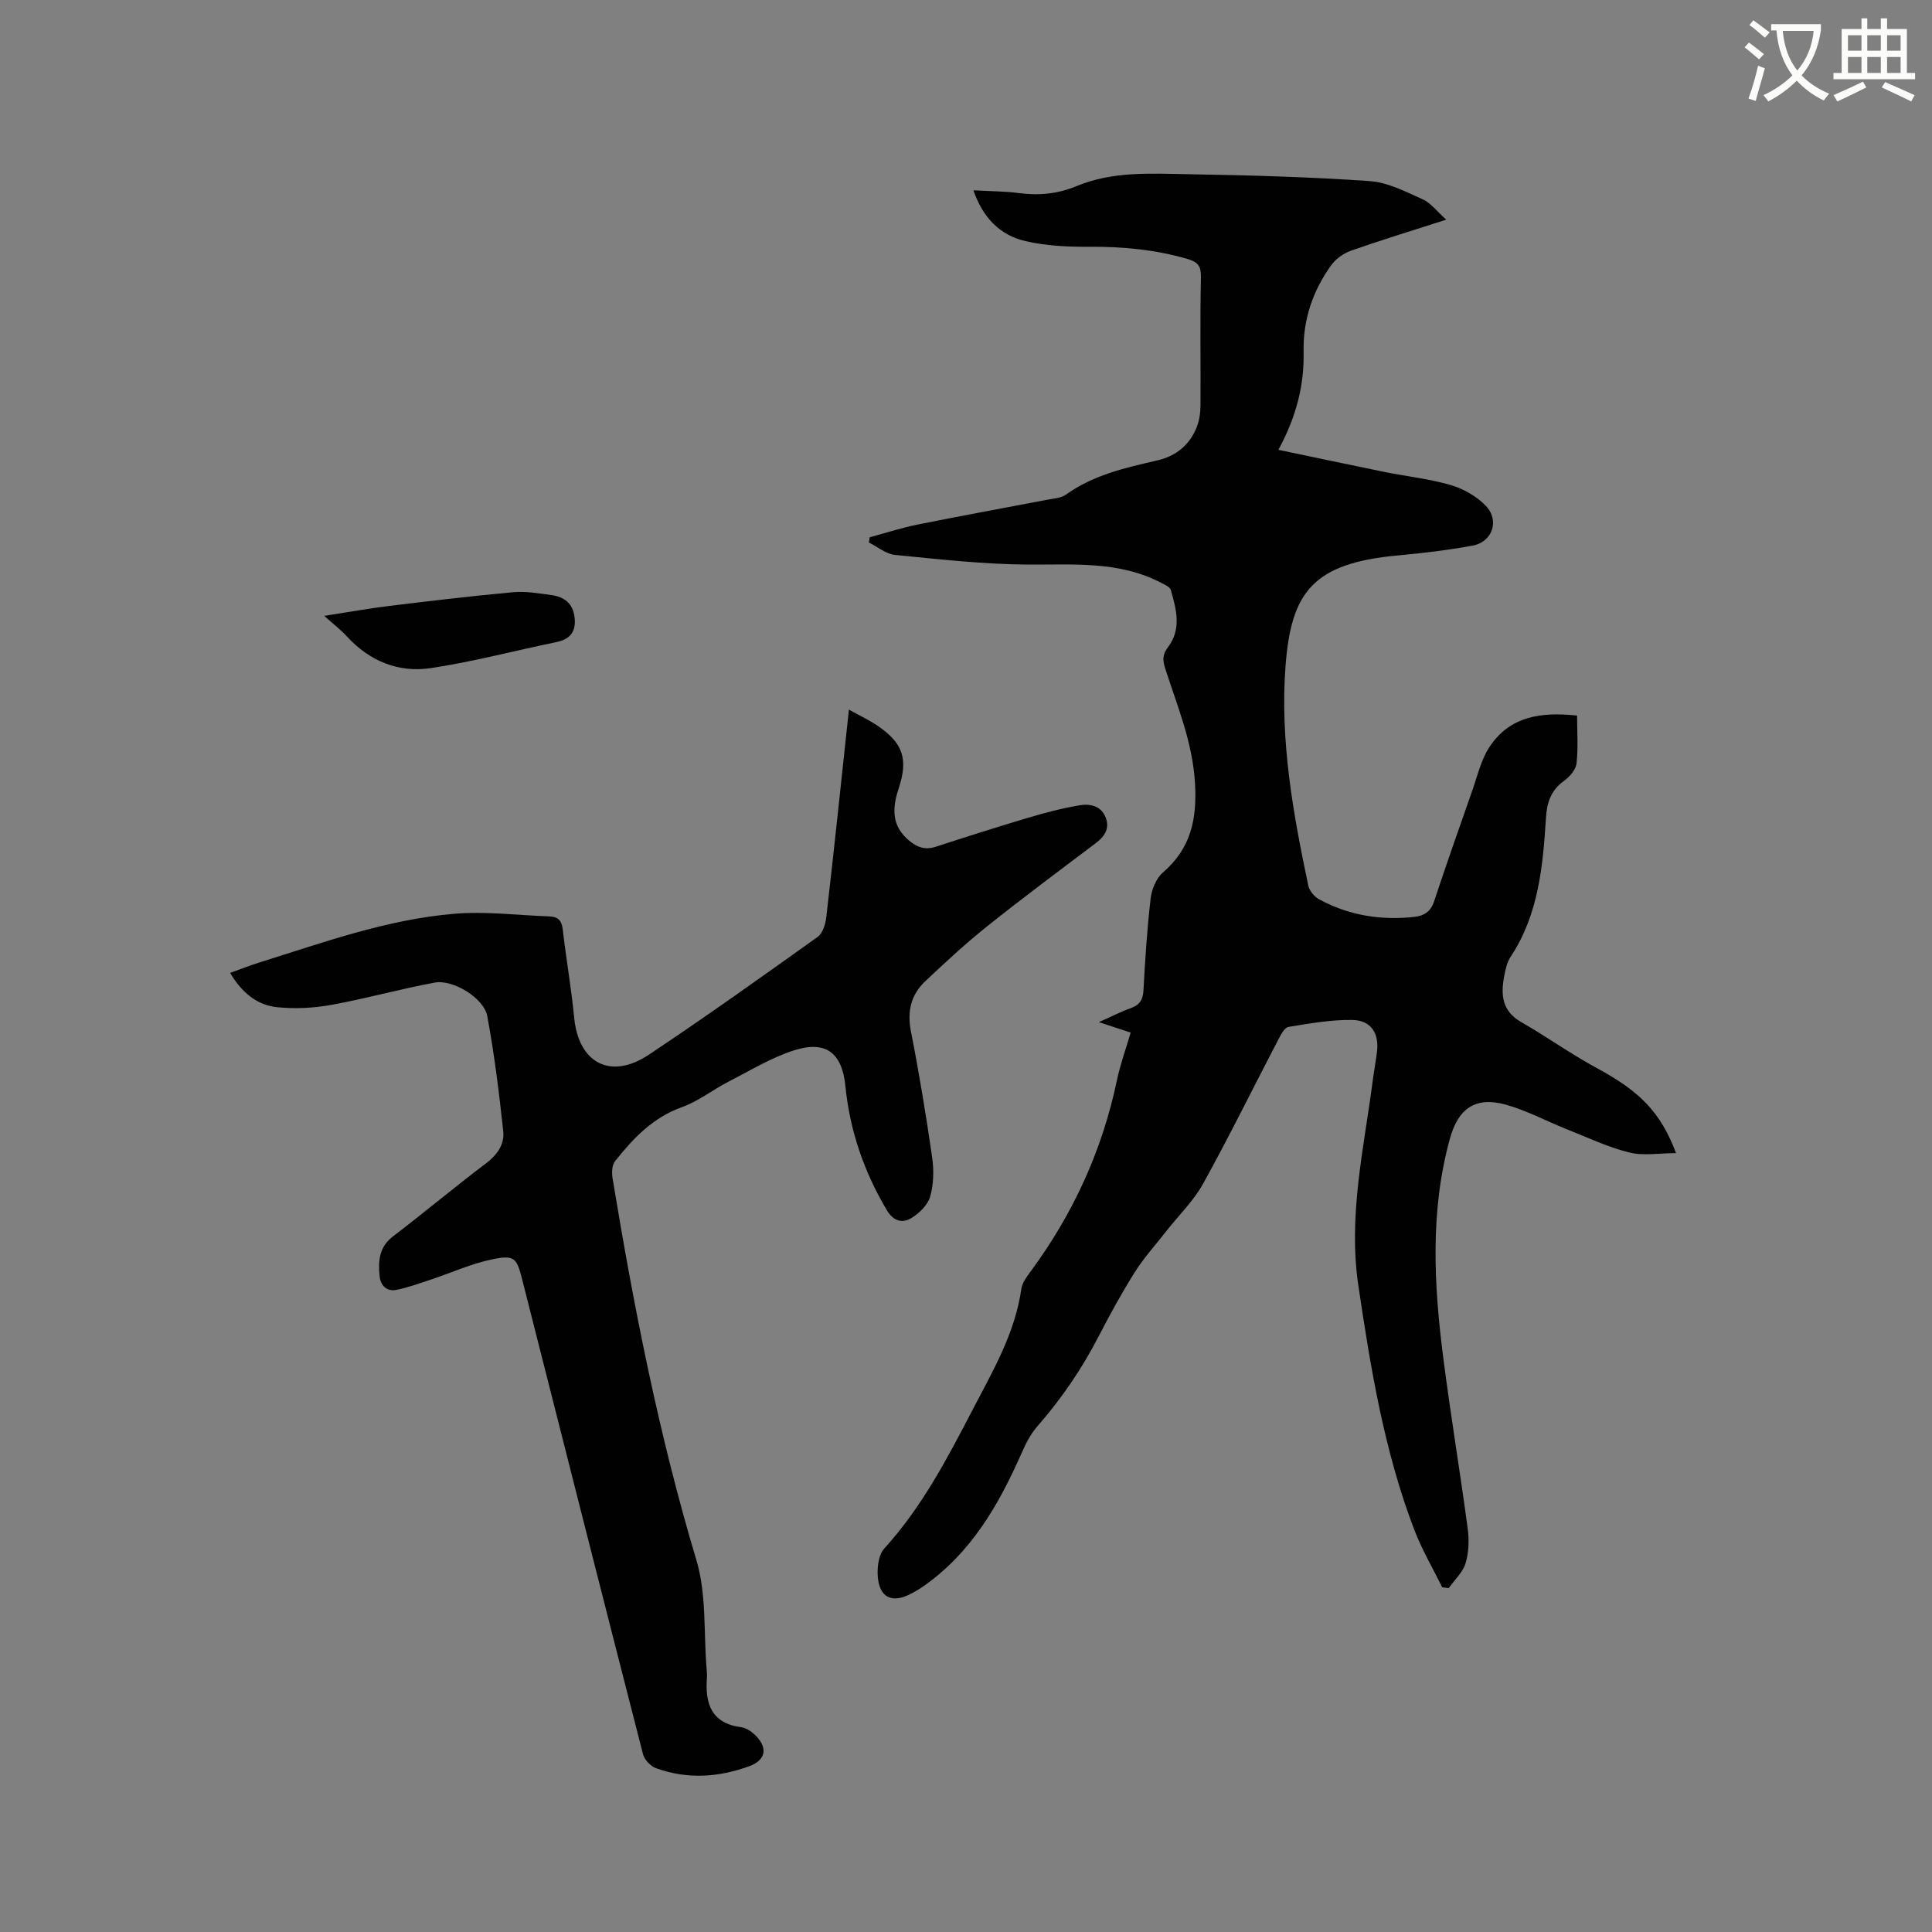 <svg enable-background="new 0 0 400 400" viewBox="0 0 400 400" xmlns="http://www.w3.org/2000/svg"><rect x="0" y="0" width="400" height="400" fill="#808080" stroke="none"/><path d="m362.1 8.8c1.1.8 2.1 1.6 3.1 2.4l-1 1.1c-1.3-1.1-2.3-2-3-2.5zm1.9 4.8c.5.2.9.4 1.4.5-.6 2.3-1.3 4.5-1.9 6.8l-1.5-.5c.8-2.1 1.4-4.3 2-6.8zm-1-9.4c1.3.9 2.4 1.8 3.4 2.5l-1 1.1c-1.4-1.2-2.4-2.1-3.2-2.6zm3.7 2.2v-1.4h10.3v1.2c-.5 3.6-1.8 6.8-4 9.4 1.5 1.6 3.4 2.8 5.7 3.8-.3.4-.7.8-1.1 1.4-2.3-1.1-4.1-2.5-5.6-4.1-1.6 1.6-3.6 3.1-5.9 4.3-.3-.5-.7-.9-1-1.3 2.4-1.1 4.4-2.5 6-4.1-1.9-2.5-3-5.6-3.3-9.3h-1.1zm8.8 0h-6.4c.3 3.3 1.3 6 3 8.2 2-2.3 3.1-5.1 3.4-8.2z" fill="#fbfcfa"/><path d="m385.3 3.8h1.3v2.2h2.8v-2.2h1.3v2.2h4.1v9.1h1.7v1.3h-16.9v-1.3h1.7v-9.1h4.1v-2.2zm.4 13.1.7 1.2c-1.8.9-3.8 1.9-6 2.9-.2-.4-.5-.8-.8-1.3 2.3-1 4.3-1.9 6.1-2.8zm-3.1-6.4h2.8v-3.2h-2.8zm0 4.6h2.8v-3.3h-2.8zm4-4.6h2.8v-3.2h-2.8zm0 4.6h2.8v-3.3h-2.8zm3.7 1.9c2.1.9 4.1 1.8 6.1 2.7l-.7 1.3c-2.2-1.1-4.2-2-6.1-2.9zm3.2-9.7h-2.8v3.2h2.8zm-2.8 7.8h2.8v-3.3h-2.8z" fill="#fbfcfa"/><g fill="#010101"><path d="m264.68 93.13c7.76 1.62 14.87 3.14 22 4.59 4.56.92 9.24 1.41 13.69 2.71 2.62.76 5.32 2.31 7.21 4.25 2.97 3.06 1.42 7.54-2.71 8.29-5.09.93-10.24 1.55-15.39 2.02-17.73 1.61-22.18 7.65-23.33 22.98-1.15 15.32 1.56 30.43 4.72 45.39.22 1.05 1.21 2.26 2.17 2.79 6.13 3.36 12.74 4.43 19.67 3.7 2.01-.21 3.46-1.01 4.18-3.17 2.56-7.72 5.26-15.41 7.96-23.09 1.05-2.98 1.77-6.21 3.45-8.81 4.22-6.54 10.8-7.42 18.22-6.63 0 3.4.25 6.69-.12 9.91-.15 1.31-1.43 2.78-2.6 3.62-2.68 1.93-3.52 4.43-3.72 7.59-.64 10.06-1.53 20.09-7.35 28.87-.73 1.1-1.03 2.56-1.29 3.9-.74 3.84-.52 7.25 3.48 9.55 5.32 3.05 10.32 6.65 15.71 9.56 8.83 4.77 13.19 9.09 16.37 17.59-3.39 0-6.72.61-9.72-.14-4.47-1.12-8.72-3.15-13.04-4.86-4.21-1.68-8.27-3.89-12.62-5.07-6.21-1.68-9.73.89-11.44 7.1-4.14 15.05-3.31 30.26-1.35 45.46 1.51 11.76 3.46 23.46 5.04 35.22.32 2.36.24 4.95-.44 7.2-.57 1.89-2.28 3.44-3.48 5.15-.45-.05-.9-.11-1.35-.16-1.94-3.94-4.19-7.76-5.76-11.84-6.25-16.33-9.06-33.45-11.61-50.66-2.13-14.38 1.13-28.27 2.97-42.32.26-2 .63-3.98.88-5.97.5-3.9-1.19-6.62-5.12-6.68-4.39-.07-8.83.73-13.19 1.44-.82.14-1.57 1.59-2.09 2.58-5.19 9.95-10.14 20.03-15.57 29.85-2 3.62-5.11 6.62-7.69 9.92-2.2 2.81-4.62 5.49-6.51 8.49-2.71 4.3-5.15 8.77-7.48 13.29-3.47 6.72-7.69 12.89-12.67 18.58-1.42 1.62-2.44 3.68-3.32 5.68-4.72 10.69-10.46 20.6-20.33 27.47-.86.6-1.79 1.13-2.73 1.61-3.38 1.7-5.89.9-6.53-2.72-.38-2.16-.09-5.31 1.25-6.78 7.74-8.52 12.97-18.52 18.21-28.59 4.2-8.07 8.84-15.91 10.15-25.16.18-1.27 1.13-2.51 1.93-3.6 8.79-11.92 14.82-25.06 17.86-39.59.69-3.28 1.85-6.46 2.84-9.85-2.06-.68-3.93-1.3-6.58-2.17 2.6-1.15 4.5-2.14 6.5-2.85 1.84-.65 2.62-1.67 2.73-3.69.34-6.35.75-12.71 1.48-19.02.22-1.91 1.15-4.21 2.55-5.42 5.8-5 7.08-11.04 6.64-18.51-.5-8.49-3.69-16.02-6.2-23.83-.53-1.66-.52-2.82.61-4.31 2.84-3.73 1.74-7.87.57-11.87-.18-.61-1.21-1.05-1.92-1.42-8.77-4.61-18.21-3.75-27.66-3.81-9.17-.06-18.35-1.1-27.5-2-1.87-.18-3.62-1.68-5.42-2.57.06-.36.12-.73.18-1.09 3.29-.88 6.55-1.95 9.89-2.62 8.92-1.8 17.89-3.42 26.83-5.14 1.34-.26 2.9-.33 3.93-1.08 5.67-4.07 12.27-5.54 18.86-7.06 3.89-.9 6.69-3.17 8.17-6.85.57-1.41.79-3.04.8-4.57.06-8.78-.12-17.56.09-26.33.06-2.37-.48-3.29-2.74-3.95-6.68-1.95-13.45-2.59-20.39-2.54-4.41.03-8.94-.18-13.21-1.17-5.33-1.23-8.85-4.94-10.77-10.52 3.48.2 6.55.19 9.57.59 4.1.54 8.02.11 11.8-1.46 7.5-3.12 15.41-2.59 23.22-2.46 12.49.21 24.98.56 37.44 1.42 3.75.26 7.46 2.19 11 3.78 1.68.75 2.93 2.48 4.87 4.21-7.11 2.29-13.46 4.22-19.72 6.42-1.56.55-3.17 1.71-4.13 3.05-3.8 5.3-5.83 11.28-5.68 17.85.14 6.89-1.46 13.38-5.22 20.33z"/><path d="m175.76 146.92c2.31 1.29 4.22 2.17 5.93 3.34 5.32 3.61 6.38 6.93 4.35 13.04-1.63 4.91-.96 8.07 2.15 10.71 1.65 1.4 3.34 2.02 5.52 1.31 6.34-2.06 12.69-4.09 19.08-5.99 3.54-1.05 7.14-2 10.77-2.61 2.09-.35 4.38.09 5.34 2.49.93 2.34-.2 3.97-2.08 5.39-7.53 5.68-15.1 11.31-22.46 17.2-4.46 3.56-8.66 7.45-12.81 11.37-2.98 2.81-3.76 6.28-2.94 10.44 1.7 8.62 3.12 17.3 4.38 26 .38 2.66.32 5.6-.42 8.15-.51 1.76-2.3 3.5-3.97 4.48-1.8 1.06-3.64.59-4.99-1.68-4.73-7.97-7.66-16.47-8.58-25.7-.68-6.85-4.02-9.48-10.53-7.43-4.75 1.5-9.14 4.19-13.62 6.49-3.28 1.68-6.27 4.08-9.69 5.3-6.03 2.16-10.11 6.47-13.87 11.22-.64.81-.68 2.4-.49 3.54 4.39 26.66 9.58 53.11 17.36 79.06 2.11 7.04 1.48 14.91 2.1 22.4.05.63.12 1.28.07 1.91-.4 5.35.87 9.43 7.12 10.26 1.14.15 2.36 1.05 3.18 1.93 2.38 2.57 1.72 4.94-1.53 6.13-6.38 2.34-12.84 2.74-19.28.43-1.13-.41-2.42-1.75-2.72-2.9-8.4-32.71-16.69-65.45-24.99-98.19-1.16-4.58-1.57-5.24-6.23-4.28-4.3.88-8.4 2.77-12.6 4.16-2.39.79-4.78 1.67-7.23 2.16-2 .4-3.29-.87-3.49-2.82-.3-3.1-.15-6.02 2.76-8.24 6.49-4.95 12.75-10.21 19.26-15.12 2.35-1.78 3.87-3.95 3.58-6.67-.86-7.98-1.84-15.96-3.31-23.85-.69-3.69-7.06-7.61-10.84-6.92-7.17 1.32-14.21 3.31-21.38 4.61-3.68.67-7.57.87-11.29.49-4.2-.42-7.33-3.07-9.73-7.1 2.06-.74 3.97-1.5 5.92-2.11 13.33-4.18 26.56-8.98 40.58-10.14 6.48-.54 13.08.33 19.63.55 1.76.06 2.53.85 2.74 2.7.7 6.1 1.78 12.16 2.37 18.27.91 9.39 7.51 12.95 15.46 7.66 11.82-7.87 23.38-16.12 34.94-24.38 1.05-.75 1.63-2.63 1.79-4.06 1.63-14.08 3.1-28.2 4.69-43z"/><path d="m67.13 127.51c4.86-.75 9.08-1.52 13.33-2.04 8.58-1.05 17.17-2.07 25.78-2.86 2.59-.24 5.27.24 7.89.59 2.64.35 4.5 1.7 4.83 4.61.34 2.91-.84 4.53-3.77 5.13-8.66 1.78-17.23 4.07-25.96 5.38-6.69 1.01-12.68-1.41-17.4-6.54-1.25-1.38-2.77-2.53-4.7-4.27z"/></g></svg>